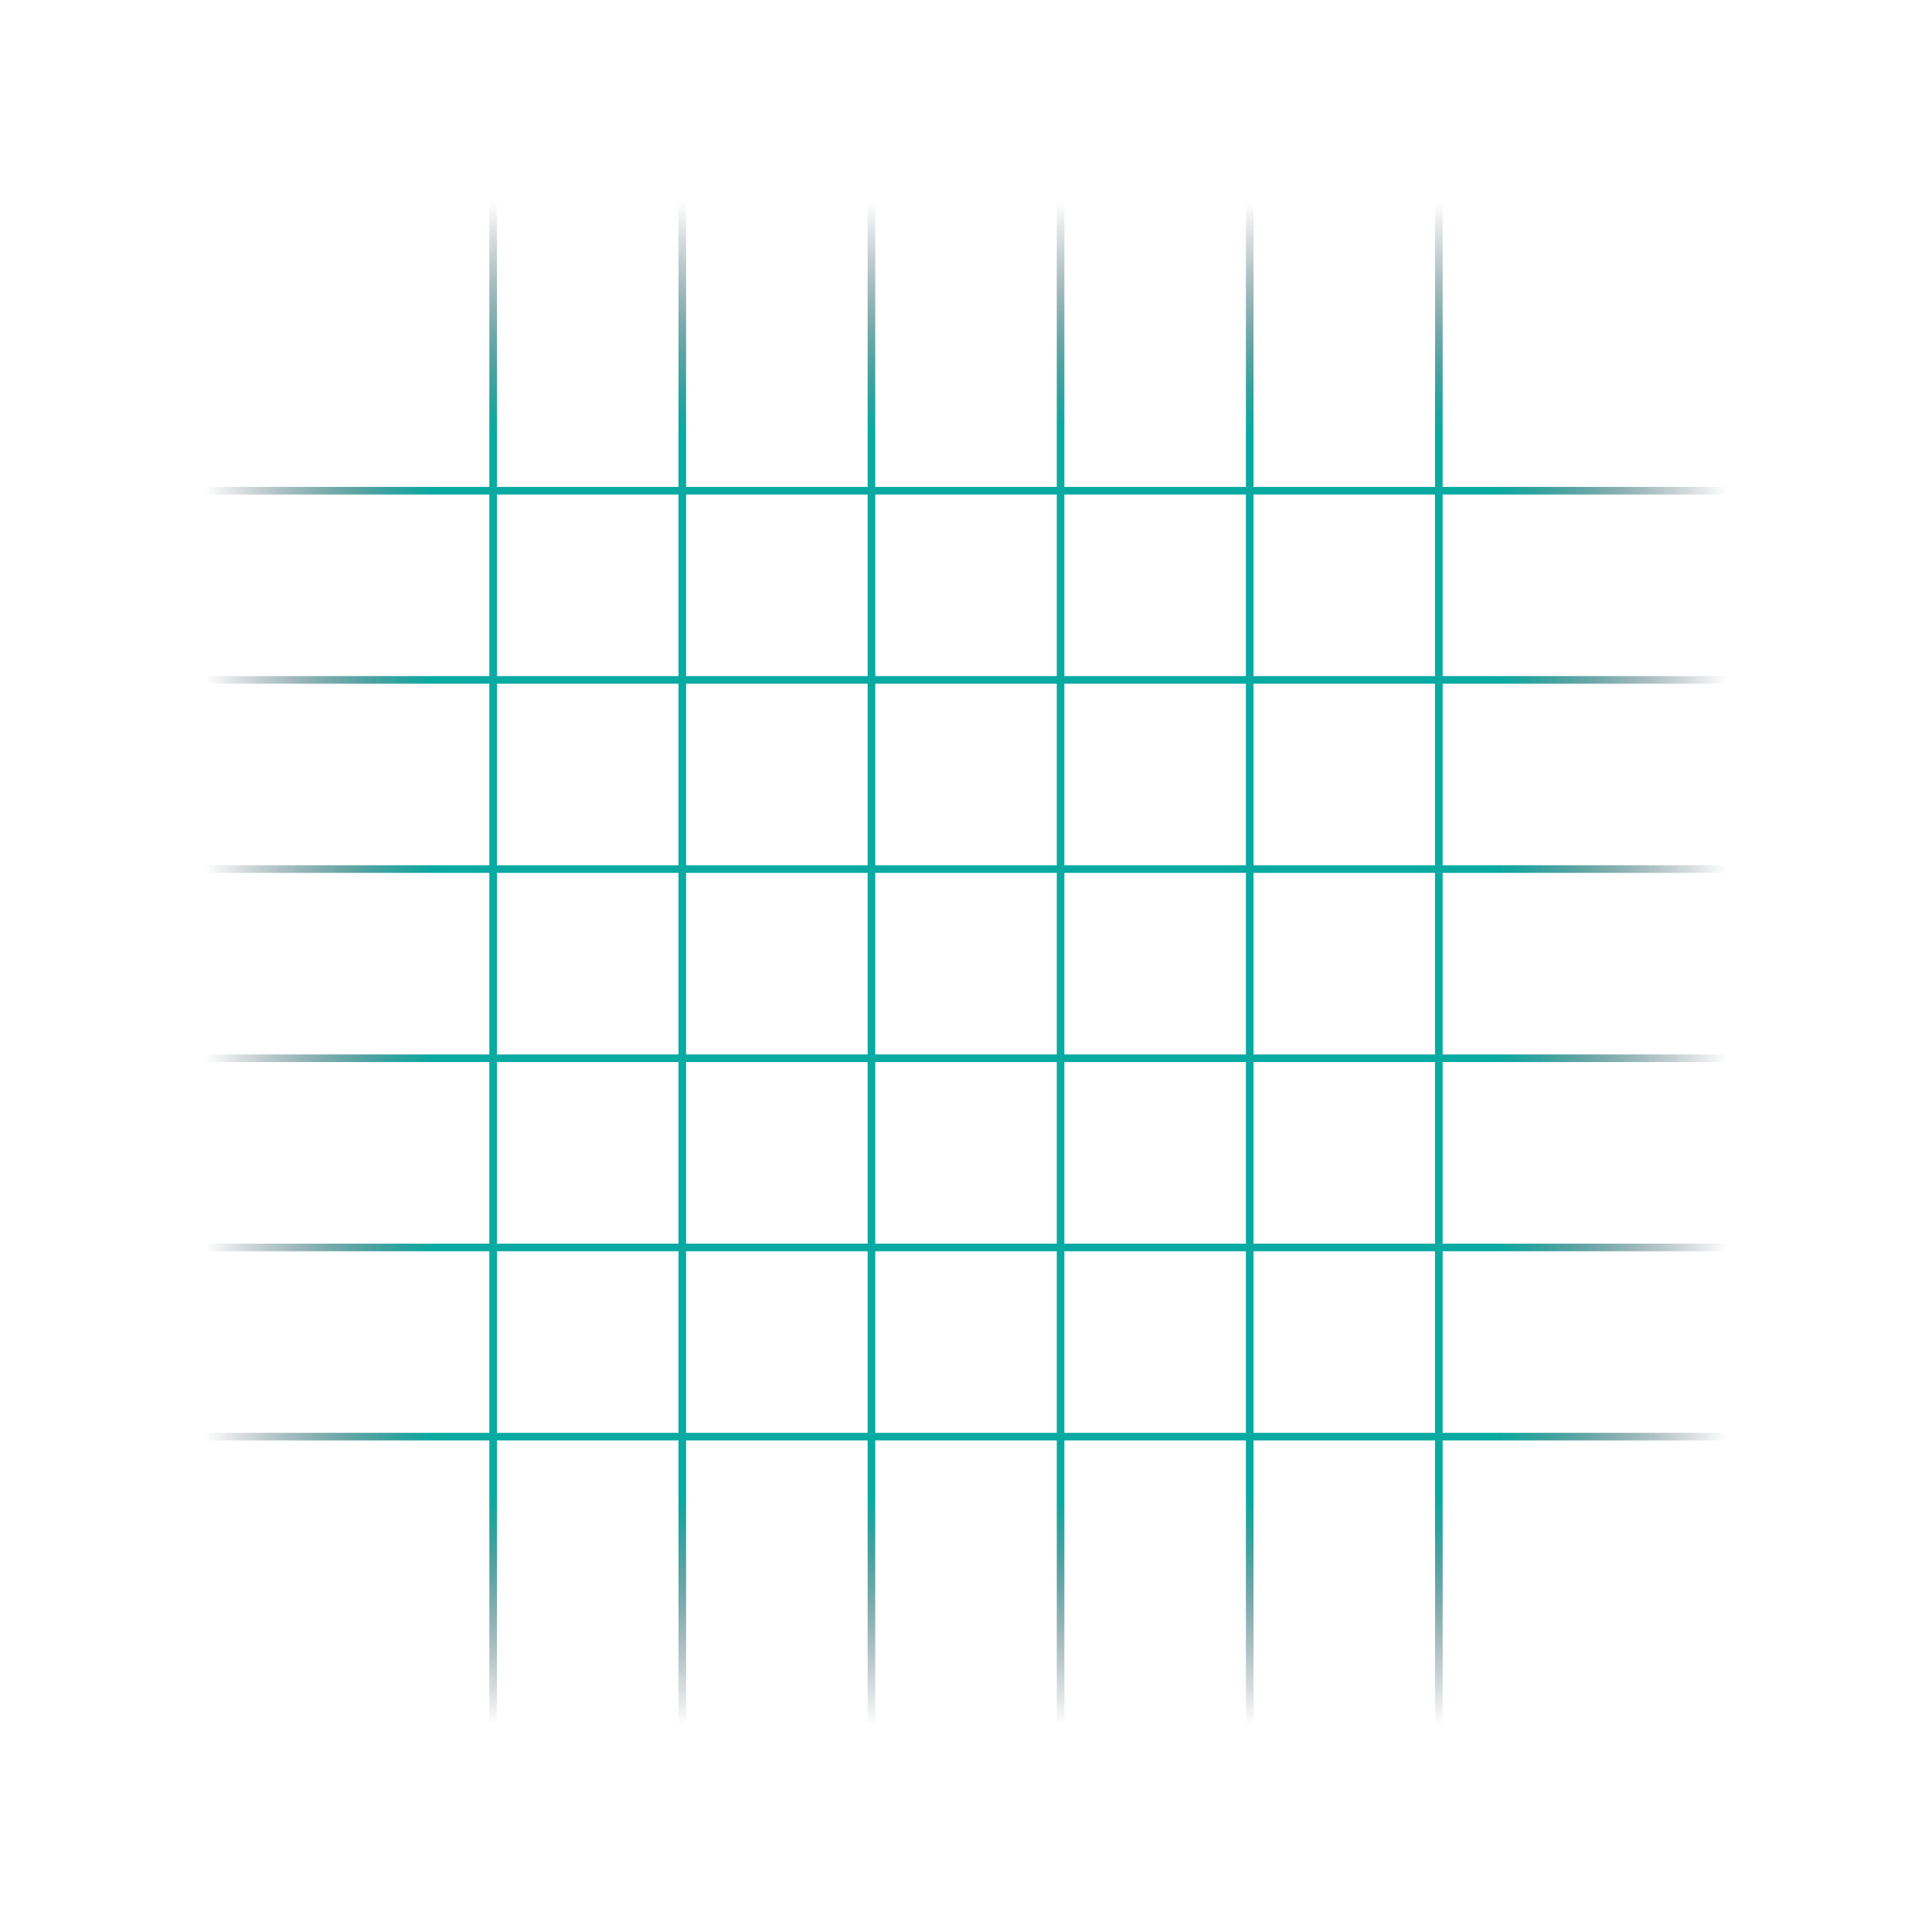 <svg width="381" height="380" viewBox="0 0 381 380" fill="none" xmlns="http://www.w3.org/2000/svg">
<path d="M40.502 282.5L340.502 282.5L340.502 284L40.502 284L40.502 282.5Z" fill="url(#paint0_linear_2772_23831)"/>
<path d="M40.502 245.2L340.502 245.2L340.502 246.7L40.502 246.7L40.502 245.2Z" fill="url(#paint1_linear_2772_23831)"/>
<path d="M40.502 207.9L340.502 207.9L340.502 209.4L40.502 209.4L40.502 207.9Z" fill="url(#paint2_linear_2772_23831)"/>
<path d="M40.502 170.6L340.502 170.6L340.502 172.1L40.502 172.1L40.502 170.6Z" fill="url(#paint3_linear_2772_23831)"/>
<path d="M40.502 133.3L340.502 133.3L340.502 134.8L40.502 134.8L40.502 133.3Z" fill="url(#paint4_linear_2772_23831)"/>
<path d="M40.502 96L340.502 96L340.502 97.5L40.502 97.5L40.502 96Z" fill="url(#paint5_linear_2772_23831)"/>
<path d="M98.002 40L98.002 340H96.502L96.502 40H98.002Z" fill="url(#paint6_linear_2772_23831)"/>
<path d="M135.303 40L135.303 340H133.803L133.803 40H135.303Z" fill="url(#paint7_linear_2772_23831)"/>
<path d="M172.602 40L172.602 340H171.102L171.102 40H172.602Z" fill="url(#paint8_linear_2772_23831)"/>
<path d="M209.902 40L209.902 340H208.402L208.402 40H209.902Z" fill="url(#paint9_linear_2772_23831)"/>
<path d="M247.201 40L247.201 340H245.701L245.701 40H247.201Z" fill="url(#paint10_linear_2772_23831)"/>
<path d="M284.502 40L284.502 340H283.002L283.002 40H284.502Z" fill="url(#paint11_linear_2772_23831)"/>
<defs>
<linearGradient id="paint0_linear_2772_23831" x1="40.502" y1="282.75" x2="340.502" y2="282.75" gradientUnits="userSpaceOnUse">
<stop stop-color="#021020" stop-opacity="0"/>
<stop offset="0.15" stop-color="#08AAA1"/>
<stop offset="0.85" stop-color="#08AAA1"/>
<stop offset="1" stop-color="#021020" stop-opacity="0"/>
</linearGradient>
<linearGradient id="paint1_linear_2772_23831" x1="40.502" y1="245.45" x2="340.502" y2="245.45" gradientUnits="userSpaceOnUse">
<stop stop-color="#021020" stop-opacity="0"/>
<stop offset="0.15" stop-color="#08AAA1"/>
<stop offset="0.85" stop-color="#08AAA1"/>
<stop offset="1" stop-color="#021020" stop-opacity="0"/>
</linearGradient>
<linearGradient id="paint2_linear_2772_23831" x1="40.502" y1="208.15" x2="340.502" y2="208.15" gradientUnits="userSpaceOnUse">
<stop stop-color="#021020" stop-opacity="0"/>
<stop offset="0.15" stop-color="#08AAA1"/>
<stop offset="0.85" stop-color="#08AAA1"/>
<stop offset="1" stop-color="#021020" stop-opacity="0"/>
</linearGradient>
<linearGradient id="paint3_linear_2772_23831" x1="40.502" y1="170.85" x2="340.502" y2="170.85" gradientUnits="userSpaceOnUse">
<stop stop-color="#021020" stop-opacity="0"/>
<stop offset="0.15" stop-color="#08AAA1"/>
<stop offset="0.85" stop-color="#08AAA1"/>
<stop offset="1" stop-color="#021020" stop-opacity="0"/>
</linearGradient>
<linearGradient id="paint4_linear_2772_23831" x1="40.502" y1="133.55" x2="340.502" y2="133.55" gradientUnits="userSpaceOnUse">
<stop stop-color="#021020" stop-opacity="0"/>
<stop offset="0.15" stop-color="#08AAA1"/>
<stop offset="0.85" stop-color="#08AAA1"/>
<stop offset="1" stop-color="#021020" stop-opacity="0"/>
</linearGradient>
<linearGradient id="paint5_linear_2772_23831" x1="40.502" y1="96.25" x2="340.502" y2="96.25" gradientUnits="userSpaceOnUse">
<stop stop-color="#021020" stop-opacity="0"/>
<stop offset="0.15" stop-color="#08AAA1"/>
<stop offset="0.85" stop-color="#08AAA1"/>
<stop offset="1" stop-color="#021020" stop-opacity="0"/>
</linearGradient>
<linearGradient id="paint6_linear_2772_23831" x1="97.752" y1="40" x2="97.752" y2="340" gradientUnits="userSpaceOnUse">
<stop stop-color="#021020" stop-opacity="0"/>
<stop offset="0.15" stop-color="#08AAA1"/>
<stop offset="0.85" stop-color="#08AAA1"/>
<stop offset="1" stop-color="#021020" stop-opacity="0"/>
</linearGradient>
<linearGradient id="paint7_linear_2772_23831" x1="135.053" y1="40" x2="135.053" y2="340" gradientUnits="userSpaceOnUse">
<stop stop-color="#021020" stop-opacity="0"/>
<stop offset="0.15" stop-color="#08AAA1"/>
<stop offset="0.85" stop-color="#08AAA1"/>
<stop offset="1" stop-color="#021020" stop-opacity="0"/>
</linearGradient>
<linearGradient id="paint8_linear_2772_23831" x1="172.352" y1="40" x2="172.352" y2="340" gradientUnits="userSpaceOnUse">
<stop stop-color="#021020" stop-opacity="0"/>
<stop offset="0.15" stop-color="#08AAA1"/>
<stop offset="0.85" stop-color="#08AAA1"/>
<stop offset="1" stop-color="#021020" stop-opacity="0"/>
</linearGradient>
<linearGradient id="paint9_linear_2772_23831" x1="209.652" y1="40" x2="209.652" y2="340" gradientUnits="userSpaceOnUse">
<stop stop-color="#021020" stop-opacity="0"/>
<stop offset="0.15" stop-color="#08AAA1"/>
<stop offset="0.85" stop-color="#08AAA1"/>
<stop offset="1" stop-color="#021020" stop-opacity="0"/>
</linearGradient>
<linearGradient id="paint10_linear_2772_23831" x1="246.951" y1="40" x2="246.951" y2="340" gradientUnits="userSpaceOnUse">
<stop stop-color="#021020" stop-opacity="0"/>
<stop offset="0.15" stop-color="#08AAA1"/>
<stop offset="0.85" stop-color="#08AAA1"/>
<stop offset="1" stop-color="#021020" stop-opacity="0"/>
</linearGradient>
<linearGradient id="paint11_linear_2772_23831" x1="284.252" y1="40" x2="284.252" y2="340" gradientUnits="userSpaceOnUse">
<stop stop-color="#021020" stop-opacity="0"/>
<stop offset="0.15" stop-color="#08AAA1"/>
<stop offset="0.85" stop-color="#08AAA1"/>
<stop offset="1" stop-color="#021020" stop-opacity="0"/>
</linearGradient>
</defs>
</svg>
